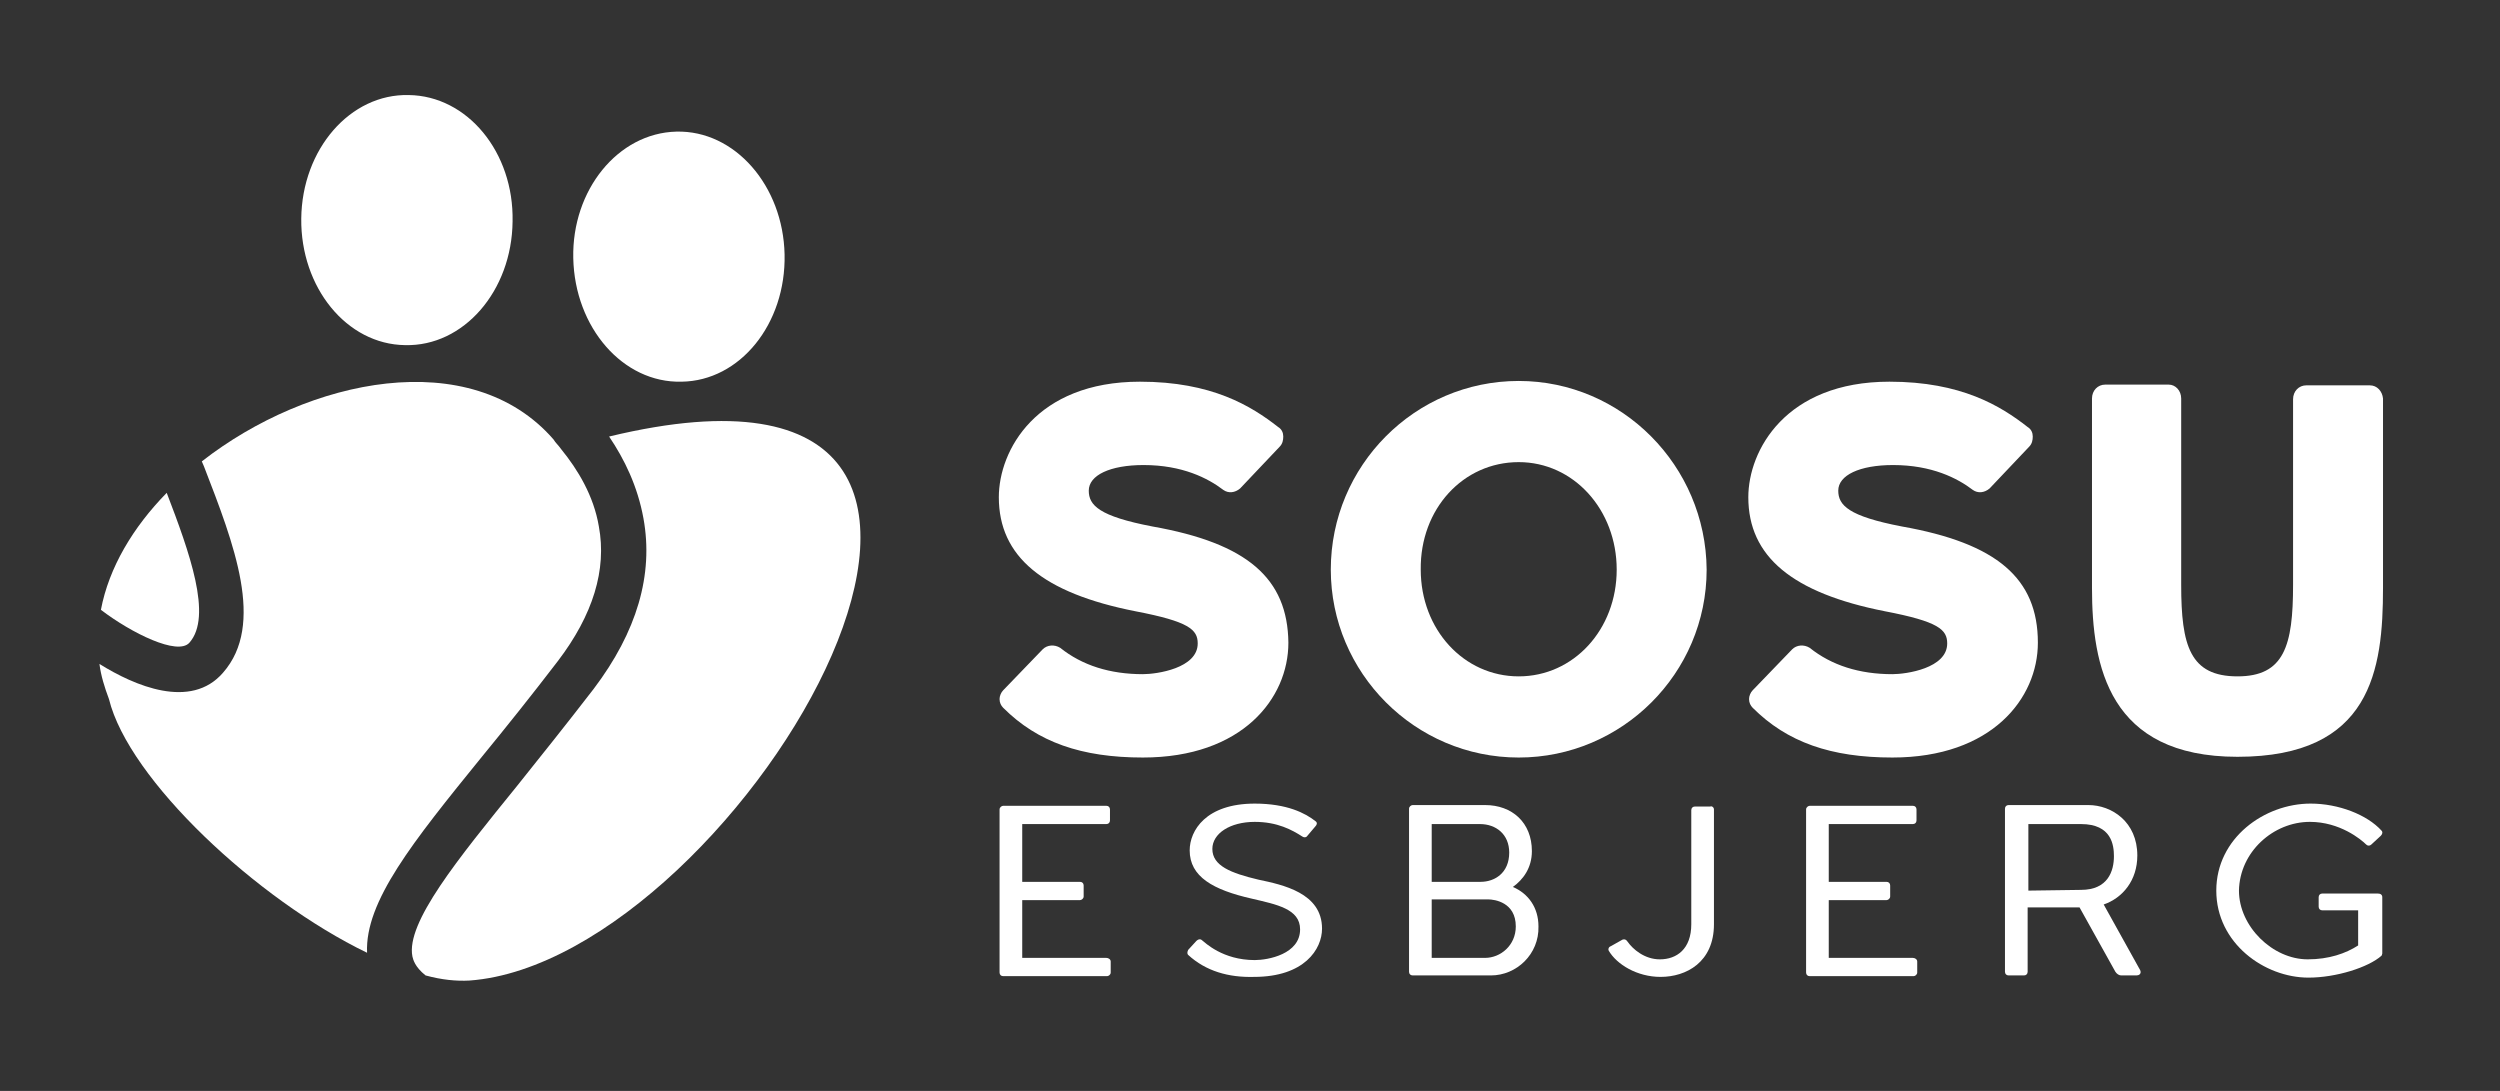 <?xml version="1.0" encoding="utf-8"?>
<!-- Generator: Adobe Illustrator 24.1.2, SVG Export Plug-In . SVG Version: 6.00 Build 0)  -->
<svg version="1.1" id="Layer_1" xmlns="http://www.w3.org/2000/svg" xmlns:xlink="http://www.w3.org/1999/xlink" x="0px" y="0px"
	 width="341.9px" height="149.2px" viewBox="0 0 341.9 149.2" style="enable-background:new 0 0 341.9 149.2;" xml:space="preserve"
	>
<rect x="0" y="0" width="341.9" height="149.2" fill="#333333" stroke="none"/>
<style type="text/css">
	.st0{fill:#FFFFFF;}
</style>
<g>
	<path class="st0" d="M70.1,30.3c-0.1,9.5-6.7,17.1-14.7,16.9c-8-0.1-14.3-7.9-14.2-17.3c0.1-9.5,6.7-17.1,14.7-16.9
		C63.9,13.1,70.3,20.8,70.1,30.3"/>
	<path class="st0" d="M76.3,90.4c4.8-6.3,6.7-12.5,5.6-18.4c-0.7-4.2-2.9-7.8-5.1-10.5c-0.5-0.7-0.8-0.9-1.1-1.4
		c-11.3-13-33.5-8.4-48.1,3l0.3,0.7C32,74.4,36.3,85.4,30.5,92c-4.4,5.1-12.1,1.8-16.9-1.2c0.2,1.6,0.7,3.2,1.3,4.8
		c2.7,11,20.2,27.4,35.3,34.7c-0.3-7,6.2-15.1,15.7-26.8C69.1,99.6,72.7,95.1,76.3,90.4"/>
	<path class="st0" d="M107.3,34.8c0.2,9.5-6.1,17.3-14.1,17.4c-8,0.2-14.6-7.4-14.8-16.9C78.2,26,84.5,18.2,92.5,18
		S107.1,25.4,107.3,34.8"/>
	<path class="st0" d="M25.9,87.9c3.2-3.6,0-12.4-3.1-20.5c-4.6,4.7-7.9,10.2-9,16C18,86.6,24.3,89.7,25.9,87.9"/>
	<path class="st0" d="M83.3,59.7c2.1,3.1,3.9,6.8,4.7,11.2c1.4,7.7-0.9,15.5-6.8,23.3c-3.7,4.8-7.3,9.3-10.5,13.3
		c-8.1,10-15.2,18.7-14.3,23.3c0.1,0.4,0.3,1.4,1.8,2.6c2.2,0.6,4.2,0.8,6,0.7C101.3,131.4,152.9,42.9,83.3,59.7"/>
	<g>
		<path class="st0" d="M157.6,72c-7.3-1.4-8.7-2.9-8.7-4.9c0-2.1,2.9-3.5,7.5-3.5c5.3,0,8.8,1.8,10.9,3.4c0.7,0.5,1.6,0.4,2.3-0.2
			l5.4-5.7c0.4-0.4,0.5-0.9,0.5-1.4s-0.2-1-0.7-1.3c-3.7-2.9-9.1-6.2-18.9-6.2c-14.2,0-19.3,9.4-19.3,15.8c0,8.1,6,13.1,18.7,15.6
			c7.3,1.4,8.5,2.5,8.5,4.4c0,3.4-5.6,4.2-7.5,4.2c-4.5,0-8.3-1.2-11.3-3.6c-0.8-0.5-1.8-0.4-2.4,0.2l-5.4,5.6
			c-0.3,0.3-0.5,0.8-0.5,1.2c0,0.5,0.2,0.9,0.5,1.2c4.7,4.7,10.7,6.8,19.1,6.8c13.6,0,19.9-8.1,19.9-15.7
			C176.1,79.1,170.6,74.3,157.6,72z"/>
		<path class="st0" d="M207.7,52.1c-14.2,0-25.7,11.6-25.7,25.8c0,14.1,11.5,25.7,25.7,25.7c14.1,0,25.7-11.5,25.7-25.7
			C233.3,63.7,221.8,52.1,207.7,52.1z M207.7,63.2c7.5,0,13.4,6.5,13.4,14.7s-5.9,14.6-13.4,14.6s-13.4-6.4-13.4-14.6
			C194.2,69.6,200.1,63.2,207.7,63.2z"/>
		<path class="st0" d="M260.1,72c-7.3-1.4-8.7-2.9-8.7-4.9c0-2.1,2.9-3.5,7.5-3.5c5.3,0,8.8,1.8,10.9,3.4c0.7,0.5,1.6,0.4,2.3-0.2
			l5.4-5.7c0.4-0.4,0.5-0.9,0.5-1.4s-0.2-1-0.7-1.3c-3.7-2.9-9.1-6.2-18.9-6.2c-14.2,0-19.3,9.4-19.3,15.8c0,8.1,6,13.1,18.7,15.6
			c7.3,1.4,8.5,2.5,8.5,4.4c0,3.4-5.6,4.2-7.5,4.2c-4.5,0-8.3-1.2-11.3-3.6c-0.8-0.5-1.8-0.4-2.4,0.2l-5.4,5.6
			c-0.3,0.3-0.5,0.8-0.5,1.2c0,0.5,0.2,0.9,0.5,1.2c4.7,4.7,10.7,6.8,19.1,6.8c13.6,0,19.9-8.1,19.9-15.7
			C278.7,79.1,273.1,74.3,260.1,72z"/>
		<path class="st0" d="M324.1,52.7h-8.7c-1,0-1.8,0.8-1.8,1.9V80c0,8.3-1.2,12.5-7.6,12.5c-6.5,0-7.7-4.2-7.7-12.5V54.5
			c0-1.1-0.8-1.9-1.7-1.9h-8.7c-1,0-1.8,0.8-1.8,1.9v25.9c0,10.7,2.3,23.1,19.9,23.1c18.3,0,19.9-11.9,19.9-23.1V54.5
			C325.8,53.5,325.1,52.7,324.1,52.7z"/>
	</g>
	<path class="st0" d="M151.9,131.5v1.5c0,0.3-0.3,0.5-0.5,0.5h-12.9h-1.3c-0.3,0-0.5-0.2-0.5-0.5v-22.3c0-0.3,0.3-0.5,0.5-0.5h2.1
		h12c0.3,0,0.5,0.2,0.5,0.5v1.5c0,0.3-0.2,0.5-0.5,0.5h-11.5v7.9h7.9c0.3,0,0.5,0.2,0.5,0.5v1.5c0,0.3-0.3,0.5-0.5,0.5h-7.9v7.9
		h11.5C151.6,131,151.9,131.2,151.9,131.5"/>
	<path class="st0" d="M162.5,130.6c-0.2-0.2-0.1-0.5,0-0.7l1.1-1.2c0.3-0.3,0.6-0.3,0.8-0.1c0.4,0.3,2.8,2.7,7.2,2.7
		c1.8,0,6.2-0.8,6.2-4.2c0-2.8-3.2-3.4-6.6-4.2c-5.3-1.2-8.5-3-8.5-6.6c0-2.7,2.2-6.4,8.9-6.4c4.4,0,6.9,1.3,8.3,2.4
		c0.3,0.2,0.2,0.5,0,0.7l-1.1,1.3c-0.1,0.2-0.4,0.3-0.7,0.1c-1.4-0.9-3.4-2-6.5-2c-3.4,0-5.8,1.6-5.8,3.7c0,2.3,2.5,3.3,6.3,4.2
		c3.3,0.7,8.7,1.8,8.7,6.7c0,2.8-2.4,6.6-9.3,6.6C168,133.7,164.9,132.8,162.5,130.6"/>
	<path class="st0" d="M207.3,126.7c0-3.3-2.9-3.7-3.8-3.7h-2.1h-5.6v8h7.3C205.2,131,207.3,129.3,207.3,126.7 M195.8,112.7v7.9h6.7
		c1.9,0,3.9-1.2,3.9-4c0-2.5-1.8-3.9-4-3.9H195.8z M203.9,133.4h-9.1h-1.6c-0.3,0-0.5-0.2-0.5-0.5v-22.3c0-0.3,0.3-0.5,0.5-0.5h2.1
		h7.8c3.7,0,6.4,2.4,6.4,6.3c0,2.3-1.2,3.9-2.6,4.9c2.1,0.9,3.5,2.8,3.5,5.4C210.5,130.5,207.4,133.4,203.9,133.4"/>
	<path class="st0" d="M234.4,110.7v15.7c0,5.2-3.8,7.2-7.3,7.2c-3.2,0-6-1.7-7.1-3.6c-0.1-0.2,0-0.5,0.3-0.6l1.6-0.9
		c0.3-0.1,0.5,0,0.7,0.3c0.7,1,2.3,2.4,4.4,2.4c2.3,0,4.3-1.4,4.3-4.8v-15.6c0-0.3,0.2-0.5,0.5-0.5h2.1
		C234.1,110.2,234.4,110.4,234.4,110.7"/>
	<path class="st0" d="M262.2,131.5v1.5c0,0.3-0.3,0.5-0.5,0.5h-12.9h-1.3c-0.3,0-0.5-0.2-0.5-0.5v-22.3c0-0.3,0.3-0.5,0.5-0.5h2.1
		h12c0.3,0,0.5,0.2,0.5,0.5v1.5c0,0.3-0.2,0.5-0.5,0.5h-11.5v7.9h7.9c0.3,0,0.5,0.2,0.5,0.5v1.5c0,0.3-0.3,0.5-0.5,0.5h-7.9v7.9
		h11.5C261.9,131,262.2,131.2,262.2,131.5"/>
	<path class="st0" d="M284.6,121.7c3.7,0,4.5-2.6,4.5-4.6c0-1.5-0.3-4.4-4.5-4.4h-7.2v9.1L284.6,121.7L284.6,121.7z M292.2,133.4
		h-2.1c-0.3,0-0.6-0.2-0.8-0.5l-4.9-8.8h-7.1v8.8c0,0.3-0.2,0.5-0.5,0.5h-2.1c-0.3,0-0.5-0.2-0.5-0.5v-22.3c0-0.3,0.2-0.5,0.5-0.5
		h2.1h8.8c3.2,0,6.7,2.3,6.7,6.9c0,3.4-2,5.8-4.6,6.7l5,9C292.9,133.2,292.5,133.4,292.2,133.4"/>
	<path class="st0" d="M325.8,122.7v1.3v6.4c0,0.1-0.1,0.3-0.1,0.3c-1.8,1.6-6.2,3-10,3c-6,0-12.6-4.7-12.6-11.9
		c0-7.2,6.6-11.9,12.9-11.9c3.8,0,7.7,1.5,9.7,3.7c0.2,0.2,0.1,0.5-0.1,0.7l-1.3,1.2c-0.2,0.2-0.5,0.2-0.7,0
		c-0.7-0.7-3.6-3.1-7.7-3.1c-5,0-9.6,4.1-9.7,9.4c0,4.9,4.6,9.4,9.4,9.4c2.9,0,5.2-0.8,6.9-1.9v-4.8h-4.9c-0.3,0-0.5-0.2-0.5-0.5
		v-1.3c0-0.3,0.2-0.5,0.5-0.5h7.6C325.6,122.2,325.8,122.4,325.8,122.7"/>
</g>
</svg>
